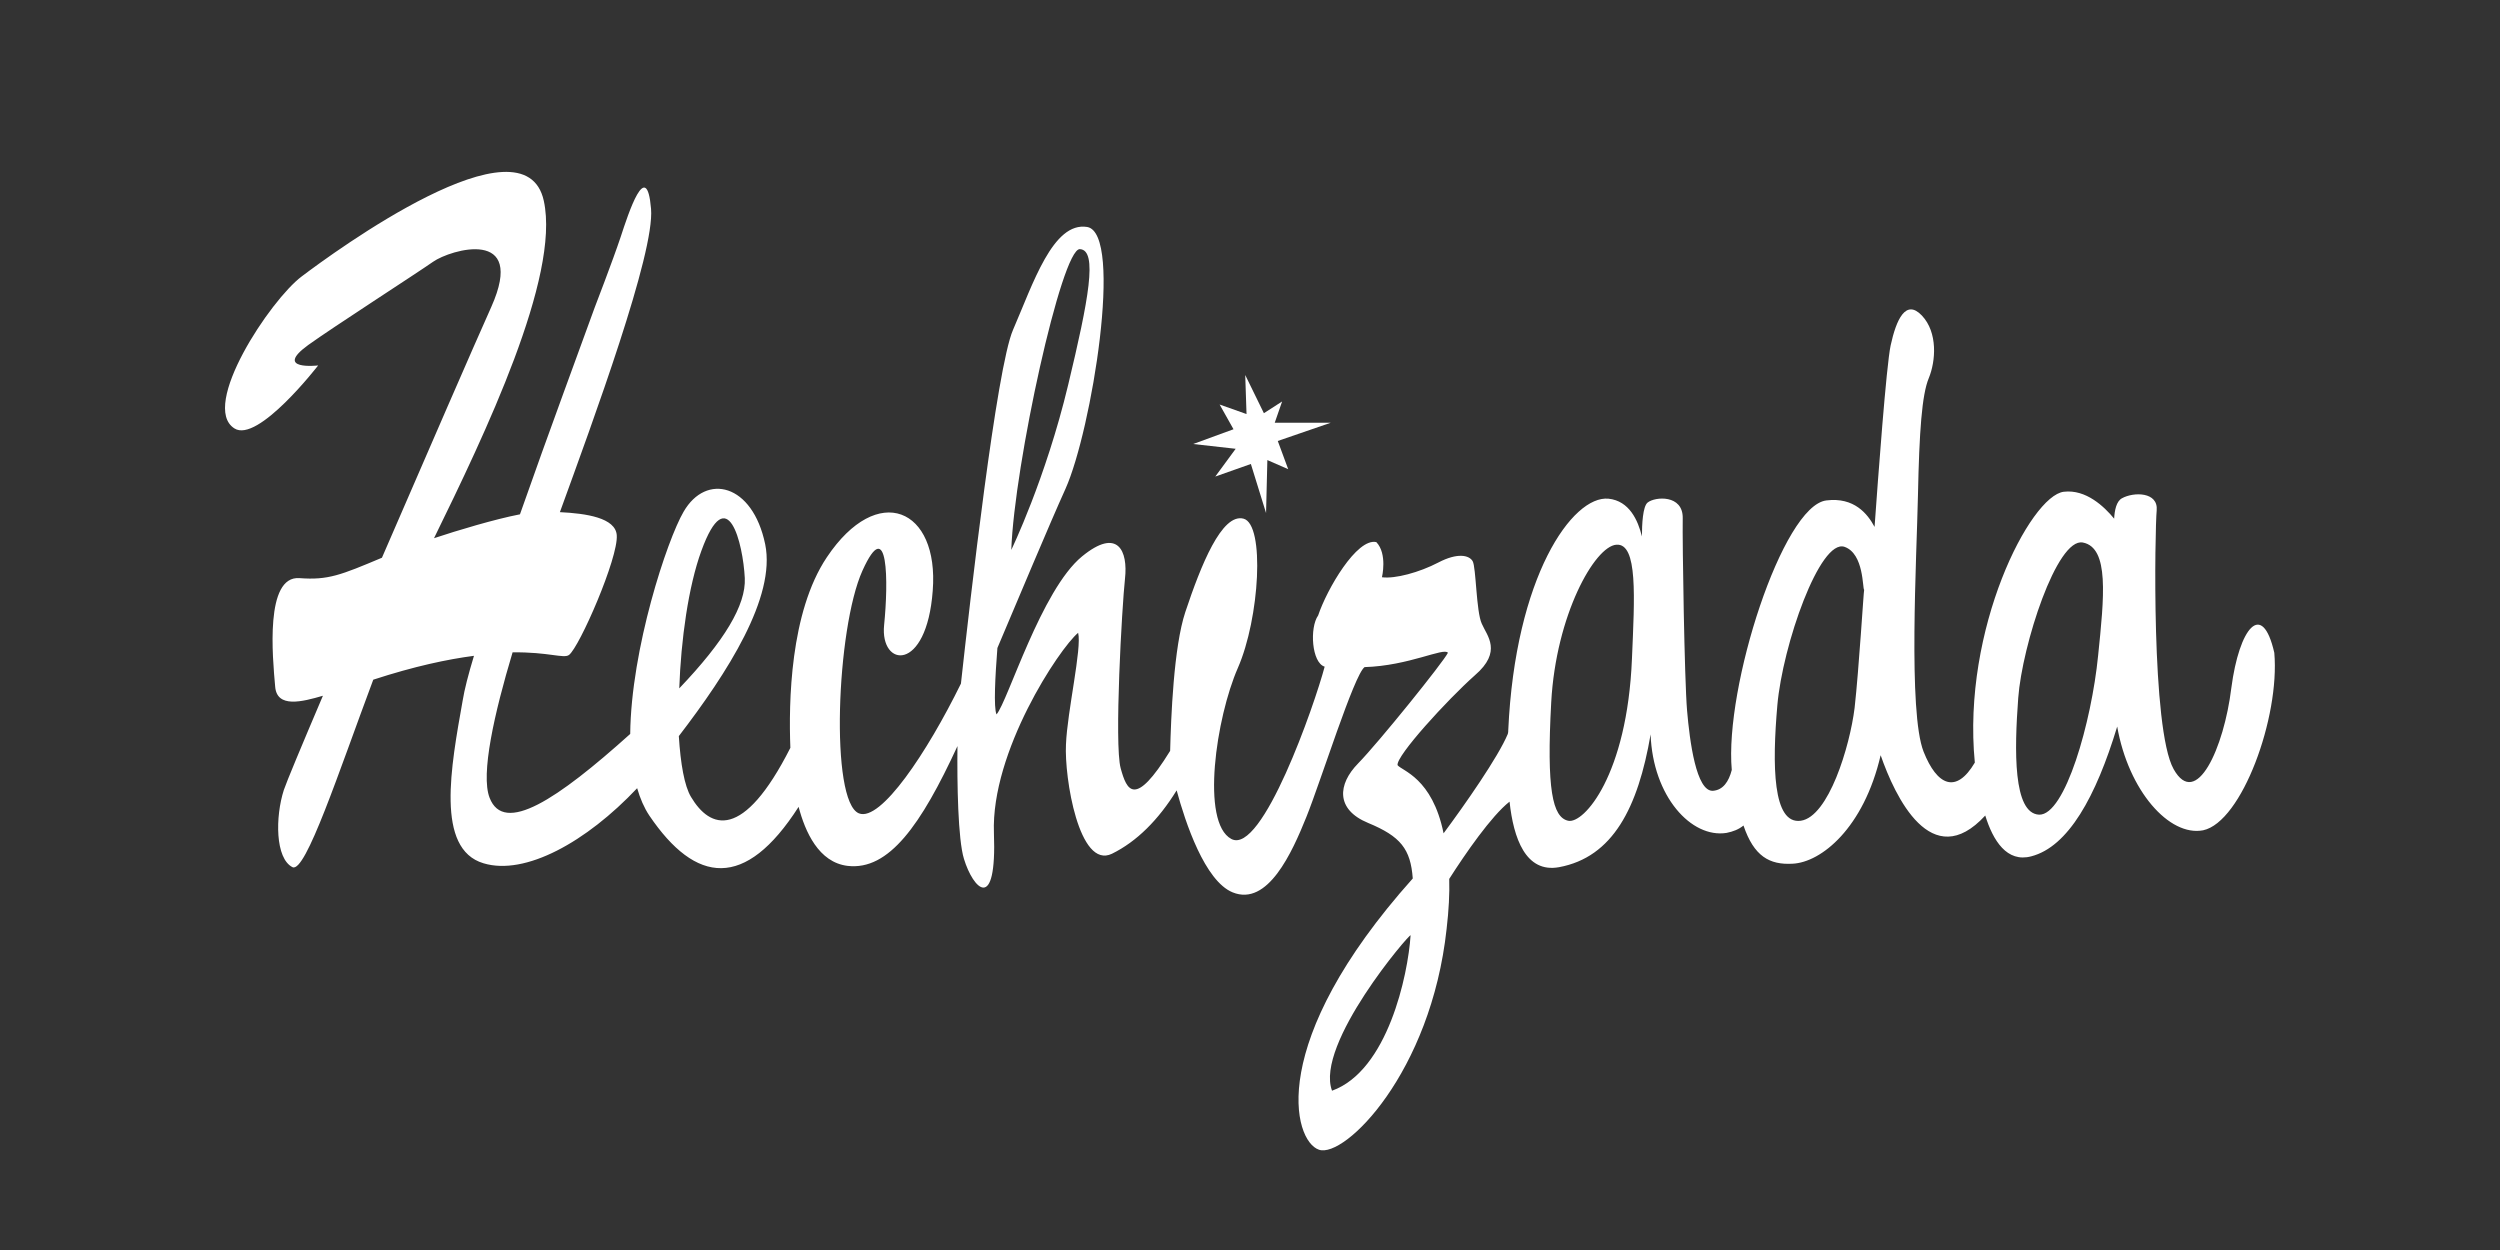 <?xml version="1.0" encoding="utf-8"?>
<svg xmlns="http://www.w3.org/2000/svg" xmlns:xlink="http://www.w3.org/1999/xlink" version="1.1" id="Capa_1" x="0px" y="0px" viewBox="0 0 576 288" style="enable-background:new 0 0 576 288;">
<rect x="0" y="0" width="576" height="288" fill="#333333" stroke="none"/>
<style type="text/css">
	.st0{fill:#FFFFFF;}
</style>
<g>
	<g>
		<polygon class="st0" points="286.9,86.4 291.2,95.2 295.4,92.5 293.7,97.4 306.6,97.4 294.4,101.6 296.8,108.1 292,106 &#xD;&#xA;			291.7,118.2 288.2,106.9 280,109.8 284.7,103.4 274.9,102.3 284.2,98.9 281,93.2 287.2,95.4"/>
	</g>
	<g>
		<path class="st0" d="M524,150.4c-2.8-12.3-8.1-5.7-9.9,8.1c-1.7,13.9-8.1,28-13.3,18.7c-5.2-9.3-4.3-55.4-3.9-59.6&#xD;&#xA;			c0.4-4.3-5.3-4.3-8-2.8c-1.3,0.7-1.7,2.8-1.8,4.7c-2.3-2.8-6.5-6.8-11.6-6.2c-7.7,0.9-23.5,31.6-20.5,62.4&#xD;&#xA;			c-4.3,7.3-8.7,5.3-11.8-2.5c-3.6-9.1-1.6-44.7-1.3-59.2c0.3-14.5,0.9-23.1,2.5-26.9c1.6-3.9,2.1-10.5-1.6-14.4&#xD;&#xA;			c-3.7-3.9-5.9,0.9-7.2,6.9c-1,4.7-2.9,30.6-3.7,41.8c-1.6-3-4.7-6.9-11.1-6.1c-10.1,1.2-23.5,43.1-21.8,62.1v0&#xD;&#xA;			c-0.7,2.7-2,4.6-4.3,4.8c-3.9,0.3-5.4-11.5-6-18.5c-0.6-7-1.1-38.8-1-44.3c0.1-5.5-6.4-5-8.1-3.6c-1.1,0.9-1.3,5-1.3,7.8&#xD;&#xA;			c-0.9-3.7-2.9-8.2-7.7-8.7c-8.3-0.8-21.5,17.9-23.1,53.4c0,0.2,0,0.5-0.1,0.8c-2.2,5.3-9.9,16.3-14.8,22.9&#xD;&#xA;			c-2.6-12.8-9.6-14.4-10.6-15.7c-0.4-2.1,11.5-15.1,17.8-20.7c6.4-5.5,2.8-9.1,1.6-11.9c-1.3-2.8-1.3-13-2.1-14.4&#xD;&#xA;			c-0.8-1.4-3.5-2-7.9,0.3c-4.4,2.3-10,3.8-13,3.4c0,0,1.3-5.4-1.3-8.1c-4.5-1-11.4,10.9-13.4,16.9c-2,2.8-1.5,10.9,1.5,11.8&#xD;&#xA;			c-2.3,8.7-14.4,43.5-21.5,39.7c-7.1-3.8-3.5-28,1.5-39.4c5-11.4,6.3-33.1,1.3-34.4c-5-1.3-9.8,10.7-13.4,21.5&#xD;&#xA;			c-2.7,8.1-3.3,24.4-3.5,32c-8.2,13.3-10,9.1-11.4,4c-1.5-5.5,0.3-37.3,1-43.7c0.7-6.3-1.6-11.9-9.9-5.1&#xD;&#xA;			c-9.4,7.7-17.1,33.4-19.7,36.4c-0.7-1.5-0.3-8.9,0.2-15.3v0c4.8-11.3,11.9-28.3,15.7-36.7c6-13.4,13.4-58.8,5-60.3&#xD;&#xA;			C242.6,51,238,65.4,233.4,76c-3.8,8.7-9.9,62.4-12,81.5c-7.8,15.9-18.5,31.9-23.5,29.9c-6.7-2.7-5.2-42.6,0.8-55.9&#xD;&#xA;			c6-13.3,6,2.7,5,12.5c-1,9.8,9.8,11.1,11.2-7.9c1.5-19-12.7-25.2-24.4-7.7c-8.5,12.7-8.8,33.5-8.4,43.9v0&#xD;&#xA;			c-10.9,21.5-18.5,18.7-22.9,11.3c-1.5-2.5-2.4-7.6-2.8-14c11.2-14.6,22.4-32,19.9-44.2c-2.9-14-13.6-16.5-18.8-7.5&#xD;&#xA;			c-3.8,6.5-12.1,31.6-12.3,51.2c-16.8,15.1-29.1,23.3-32.4,14.7c-2.1-5.4,1.1-19.5,5.3-33.5c8.3-0.1,11.8,1.5,13,0.6&#xD;&#xA;			c2.4-1.8,11.4-22.4,11-27.6c-0.3-4-7-5-13.1-5.3c7.7-21.2,21.9-59.7,21-69.9c-1-11.9-5.2,1-7,6.5c-1.8,5.4-6,16.3-6,16.3&#xD;&#xA;			c-3.2,8.9-10.5,28.5-17.2,47.6c-5.7,1.1-14.4,3.7-19.8,5.5c11.7-23.9,29.1-60.2,25.3-77.7c-4.4-20.4-48.4,11.8-55.8,17.4&#xD;&#xA;			C62.3,69.1,46,93.6,54,98.7c5.4,3.5,19.3-14.5,19.3-14.5s-10.4,1.2-2.3-4.7c5.7-4.1,24.8-16.4,28.8-19.2c4-2.8,21.6-8,13.4,10.4&#xD;&#xA;			c-4,8.9-14.8,33.8-25.2,57.8c-9.5,4-12.4,5.2-19,4.7c-8-0.6-6.2,18.2-5.6,25c0.4,5,6.2,3.5,11,2.1c-4.9,11.5-8.4,19.9-9,21.7&#xD;&#xA;			c-2,6.2-2,15.8,2,17.8C70.4,201.2,78,178,86,156.6c9.5-3.1,17.1-4.7,23.2-5.5c-1.3,4.3-2.2,7.8-2.6,10.3&#xD;&#xA;			c-2.7,15.2-6.3,34.2,4.8,37.5c9.6,2.9,23.7-4.9,35.4-17.3c0.7,2.4,1.6,4.5,2.8,6.3c10.7,15.8,22.1,17.2,34.4-2&#xD;&#xA;			c1.5,5.7,4.6,12.8,11.3,13.6c9.5,1.1,16.9-9.4,25.3-27.6c-0.1,8.5,0.1,21.5,1.5,26c2.1,6.9,7.6,12.7,6.9-6&#xD;&#xA;			c-0.7-18.7,15-42.4,19.4-46.1c0.9,3.5-2.5,18.1-2.8,25.7c-0.4,7.6,3,28.9,10.6,25.2c5.7-2.8,10.7-7.8,14.9-14.6&#xD;&#xA;			c2,7.4,6.5,20.9,12.9,23.5c8.1,3.3,13.7-9.2,17-17.4c3.3-8.2,11-32.8,13.4-34.5c10.2-0.3,18.3-4.6,19.2-3.3&#xD;&#xA;			c-1,2.1-16,20.7-20.7,25.5c-4.7,4.8-5.2,10.6,2.3,13.7c7.5,3.1,9.8,6,10.3,12.8c-33.8,37.8-27.6,60.5-21.6,62.5&#xD;&#xA;			c5.9,2,25.8-17.7,29.4-50.9c0.5-4.3,0.7-8.1,0.6-11.5c3.7-5.8,9.7-14.5,13.9-17.8c0.9,8.4,3.7,16.5,11.4,15.1&#xD;&#xA;			c12.4-2.3,18.2-13.7,21.1-30.6c0.5,14.3,9.4,24,17.5,22.7c1.5-0.3,2.8-0.8,3.9-1.7c-0.1-0.2-0.1-0.4-0.2-0.6&#xD;&#xA;			c0.1,0.2,0.1,0.4,0.2,0.6c2.4,7.1,6,9.1,11.3,8.8c6.6-0.3,16.4-8.2,20.3-25c3.3,9.5,11.7,27.4,24.1,13.9c1.8,5.8,5,10.9,10.6,9.4&#xD;&#xA;			c8.5-2.2,14.9-13.7,19.8-29.9c2.6,14.8,12,25.4,19.8,23.9C516.5,189.4,525.3,165.3,524,150.4z M248.8,57.4&#xD;&#xA;			c4.2,0.2,2,11.7-2.7,31.3c-5.2,21.7-13.1,38-13.1,38C233.7,107.1,244.6,57.2,248.8,57.4z M161.6,126.9c6-16.5,9.6-1.7,10,6.3&#xD;&#xA;			c0.3,6.2-4.7,14.5-15.1,25.4C156.9,147.4,158.6,135.1,161.6,126.9z M306.9,251.3c-4-10.7,18.1-36.5,18.1-35.8&#xD;&#xA;			C324.4,224.7,319.7,246.7,306.9,251.3z M376,151.8c-1.1,26.8-11.1,38.1-14.7,37.3c-3.6-0.8-5-7.2-3.9-27.3&#xD;&#xA;			c1.1-20.1,10-35.9,15-36.3C377.4,125.1,376.6,137.6,376,151.8z M427.3,163.1c-1.1,8.9-6,25.1-12.4,26c-6.5,0.9-6.6-12.8-5.4-26.6&#xD;&#xA;			c1.2-13.8,9.8-38.5,15.5-36.5c4.5,1.6,4.1,9.7,4.5,9.9C429.4,135.9,428.3,154.2,427.3,163.1z M483.4,151.1&#xD;&#xA;			c-1.5,15.2-7.6,36.8-13.6,36.6c-6-0.3-5.7-14.8-4.8-26.9c0.9-12.1,8.9-37,14.9-35.8C486,126.2,484.8,137.5,483.4,151.1z"/>
	</g>
</g>
</svg>